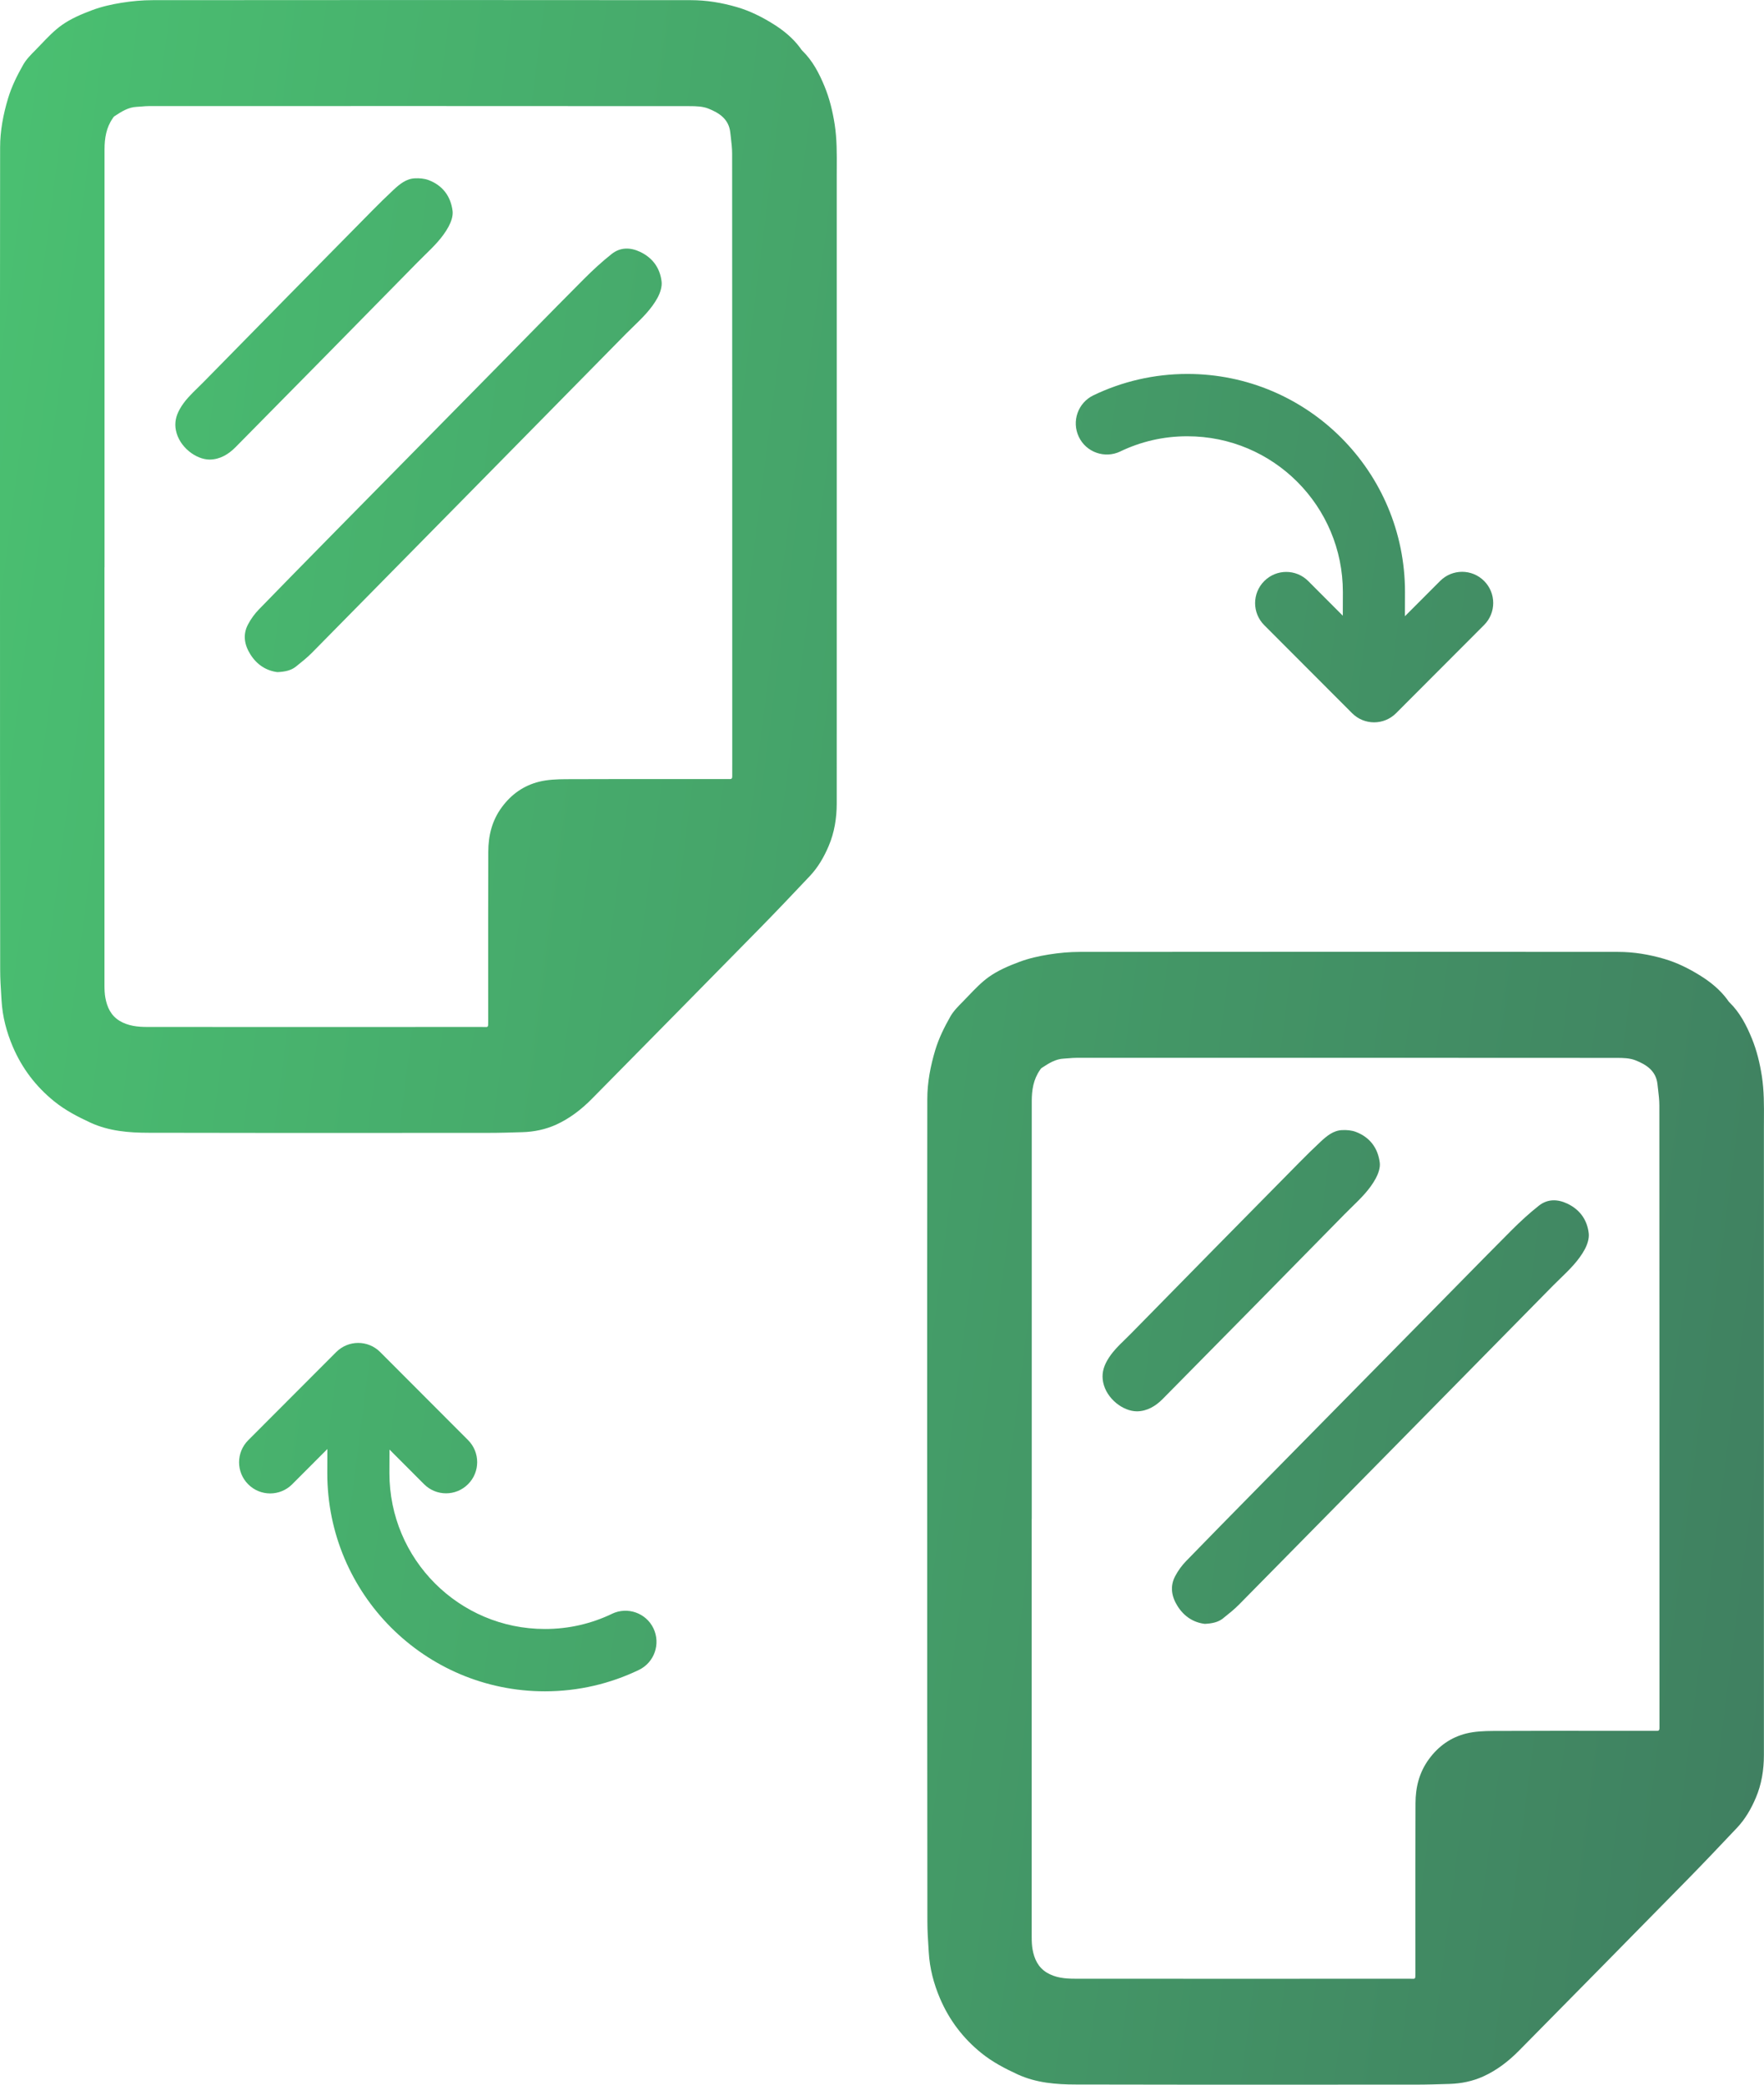 <svg fill="none" height="130" viewBox="0 0 110 130" width="110" xmlns="http://www.w3.org/2000/svg" xmlns:xlink="http://www.w3.org/1999/xlink"><linearGradient id="a" gradientUnits="userSpaceOnUse" x1="0" x2="141.276" y1="0" y2="18.229"><stop offset="0" stop-color="#4ac071"/><stop offset="1" stop-color="#3e765e"/></linearGradient><g fill="url(#a)"><path d="m17.31 41.913-.001-0c.453-.022.834-.096 1.146-.346l.031-.025c.332-.265.668-.534.965-.834 6.529-6.627 13.059-13.257 19.581-19.89.145-.147.294-.291.443-.435.573-.555 1.147-1.111 1.534-1.825.156-.291.283-.675.247-.996-.098-.848-.556-1.482-1.337-1.855-.618-.291-1.235-.295-1.773.129-.603.476-1.177 1.007-1.722 1.552-1.126 1.128-2.244 2.266-3.361 3.404l-.002.002-.001.001c-.508.517-1.015 1.034-1.523 1.55l-.003.003c-3.502 3.554-7.003 7.108-10.502 10.665l-.612.623c-1.428 1.452-2.857 2.905-4.275 4.367-.265.273-.501.597-.679.937-.338.638-.225 1.276.149 1.869.41.652.999 1.021 1.696 1.106l-.003 0z"/><path d="m10.972 26.845c.207 1.029 1.246 1.814 2.104 1.814.647-.007 1.174-.332 1.602-.763 3.786-3.828 7.561-7.67 11.333-11.512.155-.159.314-.314.472-.469.555-.541 1.11-1.083 1.486-1.777.156-.288.291-.66.254-.974-.113-.925-.621-1.6-1.493-1.932-.262-.1-.574-.125-.858-.111-.541.022-.948.361-1.33.715-.451.42-.89.852-1.323 1.291l-.003.003c-3.505 3.554-7.007 7.104-10.498 10.669-.125.128-.253.253-.381.378-.415.404-.832.808-1.123 1.329-.24.424-.342.852-.243 1.339z"/><path clip-rule="evenodd" d="m0 30.002 0 5.204c0 8.426 0 16.852.011 25.27 0 .56.036 1.117.071 1.673l.016.256c.058.996.312 1.954.698 2.861.574 1.346 1.432 2.482 2.576 3.407.701.568 1.479.97 2.278 1.339 1.145.524 2.38.627 3.608.627 5.131.013 10.261.011 15.391.009h.009c1.925-.001 3.85-.002 5.776-.002.719 0 1.435-.022 2.151-.044.723-.022 1.432-.17 2.086-.465.847-.384 1.584-.951 2.238-1.615 3.499-3.544 6.994-7.095 10.486-10.649 1.046-1.065 2.074-2.152 3.102-3.24l.001-.001c.512-.542.887-1.192 1.174-1.87.36-.841.505-1.748.505-2.666.003-8.674.002-17.347.001-26.02v-.032c-0-4.342-.001-8.685-.001-13.027 0-.175.001-.35.002-.526.005-.91.011-1.822-.129-2.73-.127-.815-.32-1.615-.629-2.364-.334-.815-.745-1.611-1.392-2.238-.044-.041-.078-.092-.112-.143-.009-.013-.017-.025-.026-.038-.451-.608-1.036-1.084-1.661-1.475-.709-.443-1.453-.819-2.271-1.058-.948-.277-1.9-.435-2.874-.435-11.187-.011-22.375-.011-33.562 0-.647 0-1.297.059-1.937.162-.625.1-1.25.24-1.839.461-.661.247-1.33.531-1.9.937-.468.335-.874.76-1.279 1.184-.117.123-.234.245-.352.365-.283.284-.578.579-.774.926-.374.66-.712 1.339-.937 2.08-.302 1.007-.498 2.024-.498 3.068-.009 6.938-.008 13.874-.008 20.812zm6.515 31.459v-26.082l.004-.004v-26.06c0-.693.105-1.357.512-1.94l.013-.02c.025-.039.051-.08.085-.102l.028-.018c.42-.274.841-.55 1.368-.572.104-.005.21-.013.315-.022.151-.013.302-.026.452-.026 11.238-.004 22.48-.004 33.718.004.389 0 .807.011 1.159.151.669.266 1.279.649 1.37 1.49.011.103.023.206.036.31l0.0.002c.04.336.08.674.08 1.012.007 12.675.007 25.349.007 38.024v.02c0 .087-0.0.174-.001.261v.001c-.001.173-.002.345.001.519.004.122-.04.184-.171.173-.043-.003-.088-.002-.134-.001-.023.001-.046.001-.069.001-.833 0-1.667-.001-2.5-.001h-.003c-2.502-.001-5.005-.003-7.507.008-.556.004-1.13.026-1.664.159-.956.24-1.726.778-2.329 1.6-.61.833-.832 1.763-.836 2.755-.011 2.63-.009 5.258-.008 7.886 0.0.876.001 1.751.001 2.627 0 .038 0.0.073 0.0.105.001.182.002.265-.039.3-.033.029-.094.027-.205.023-.049-.002-.107-.004-.178-.004h-.054c-6.926.004-13.855.007-20.781 0-.596 0-1.192-.059-1.726-.38-.541-.328-.781-.848-.89-1.446-.044-.247-.054-.505-.054-.756z" fill-rule="evenodd"/><path d="m75.127 101.264h.001-.004z"/><path d="m76.273 100.917c-.312.25-.693.324-1.146.347-.697-.085-1.285-.454-1.696-1.106-.374-.594-.487-1.232-.149-1.87.178-.339.414-.664.679-.937 1.417-1.461 2.845-2.913 4.273-4.364l.003-.003.611-.622c3.492-3.551 6.987-7.098 10.482-10.646l.022-.022c.509-.516 1.017-1.034 1.525-1.551 1.118-1.138 2.236-2.277 3.362-3.405.545-.546 1.119-1.077 1.722-1.552.538-.424 1.155-.42 1.773-.129.781.372 1.239 1.007 1.337 1.855.036.321-.091.704-.247.996-.387.714-.961 1.27-1.534 1.825-.149.144-.298.288-.443.435-6.522 6.634-13.051 13.264-19.581 19.89-.296.3-.633.57-.965.834z"/><path d="m70.894 88.01c-.858 0-1.897-.785-2.104-1.814-.098-.487.004-.914.243-1.339.291-.521.708-.926 1.123-1.329.129-.125.257-.25.381-.378 3.491-3.565 6.994-7.116 10.499-10.67l.001-.001c.432-.439.872-.87 1.323-1.291.382-.354.788-.693 1.33-.715.283-.015.596.011.858.111.872.332 1.381 1.007 1.493 1.932.036.313-.098.686-.254.974-.376.694-.931 1.236-1.486 1.777-.159.155-.318.31-.473.469-3.772 3.842-7.547 7.685-11.333 11.512-.429.431-.956.756-1.602.763z"/><path clip-rule="evenodd" d="m57.819 94.556c0 8.426 0 16.852.011 25.271 0 .559.036 1.116.071 1.673l.016.255c.058.996.312 1.955.698 2.862.574 1.346 1.431 2.481 2.576 3.407.701.568 1.479.97 2.278 1.339 1.145.523 2.38.626 3.608.626 5.135.014 10.268.012 15.401.009 1.925 0 3.849-.001 5.774-.001.719 0 1.435-.022 2.151-.044.723-.023 1.432-.17 2.086-.465.847-.384 1.584-.951 2.238-1.615 3.499-3.544 6.995-7.095 10.486-10.65 1.046-1.065 2.074-2.153 3.103-3.241.512-.542.886-1.191 1.173-1.87.36-.84.505-1.747.505-2.666.003-8.685.002-17.368.001-26.052 0-4.342-.001-8.685-.001-13.027 0-.175.001-.351.002-.526.006-.91.011-1.821-.129-2.73-.127-.815-.32-1.615-.629-2.364-.334-.815-.744-1.611-1.391-2.238-.044-.041-.078-.092-.112-.143-.009-.013-.018-.025-.026-.038-.451-.608-1.036-1.084-1.661-1.475-.708-.443-1.453-.819-2.271-1.058-.948-.277-1.9-.435-2.874-.435-11.187-.011-22.374-.011-33.562 0-.647 0-1.297.059-1.937.162-.625.1-1.25.24-1.839.461-.661.247-1.33.531-1.9.937-.468.335-.874.76-1.279 1.184-.117.122-.234.245-.352.365-.283.284-.578.579-.774.926-.374.66-.712 1.339-.937 2.08-.302 1.007-.498 2.024-.498 3.068-.009 6.935-.008 13.868-.008 20.803zm6.515 26.255v-26.081l.004-.004v-26.06c0-.693.105-1.357.512-1.94l.013-.02c.025-.039.051-.08.085-.102l.028-.018c.42-.274.842-.55 1.368-.572.104-.004.21-.013.315-.022.151-.013.302-.026.452-.026 11.238-.004 22.48-.004 33.718.004.389 0 .807.011 1.159.151.669.266 1.279.649 1.37 1.49.011.103.023.206.035.309l.001.003c.04.336.08.674.08 1.012.007 12.681.007 25.363.007 38.044v.262c-.001.173-.002.346 0 .52.004.122-.04.185-.17.173-.044-.002-.089-.001-.134 0-.023 0-.047 0-.07 0-.833 0-1.666 0-2.499 0h-.006c-2.502-.002-5.004-.003-7.505.008-.556.004-1.13.026-1.664.158-.956.24-1.726.778-2.329 1.601-.61.833-.832 1.762-.836 2.754-.011 2.631-.009 5.259-.008 7.887.001.875.001 1.751.001 2.626 0 .039 0.0.074 0.0.106.001.182.002.264-.039.3-.033.029-.094.027-.205.022-.049-.001-.107-.004-.178-.004-6.944.004-13.891.008-20.834 0-.596 0-1.192-.059-1.726-.379-.541-.329-.781-.848-.89-1.446-.044-.247-.054-.505-.054-.756z" fill-rule="evenodd"/><path d="m69.86 28.152c1.264-.606 2.679-.95 4.183-.946 5.357-.001 9.697 4.348 9.696 9.716l-.005 1.473-2.155-2.16c-.758-.76-1.984-.76-2.743.001-.759.76-.759 1.989-.001 2.748l5.48 5.491c.758.76 1.984.76 2.743-.001l5.487-5.498c.759-.76.759-1.989.001-2.748-.758-.76-1.984-.76-2.743.001l-2.195 2.199.005-1.507c.002-7.515-6.074-13.604-13.573-13.602-2.091.001-4.075.477-5.854 1.332-.969.464-1.372 1.624-.913 2.59.458.966 1.62 1.374 2.584.914z"/><path d="m33.979 101.583c1.504.004 2.918-.34 4.183-.945l.004-.004c.964-.46 2.126-.052 2.584.914s.055 2.126-.913 2.59c-1.779.855-3.763 1.331-5.854 1.332-7.5.002-13.575-6.086-13.573-13.602l.005-1.507-2.195 2.199c-.759.76-1.984.761-2.743.001-.758-.76-.758-1.988.001-2.748l5.487-5.498c.759-.76 1.984-.761 2.743-.001l5.48 5.491c.758.76.758 1.988-.001 2.748s-1.984.761-2.743.001l-2.155-2.16-.005 1.473c-.001 5.368 4.339 9.718 9.696 9.716z"/></g></svg>